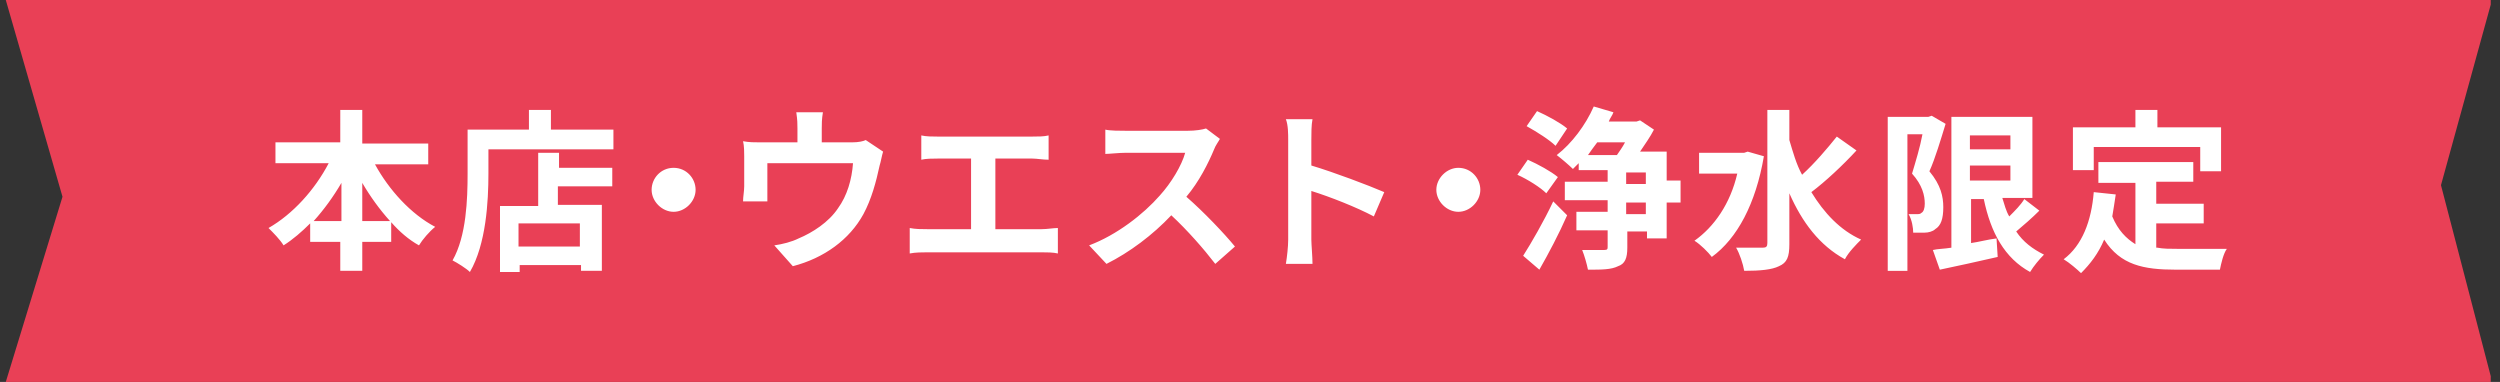 <svg xmlns="http://www.w3.org/2000/svg" xml:space="preserve" id="レイヤー_1" x="0" y="0" style="enable-background:new 0 0 216 33" version="1.1" viewBox="0 0 216 33"><rect x="0" y="0" width="216" height="33" fill="#333333" stroke="none"/><style>.st1{fill:#fff}</style><path d="M210.9 16 215.2.4V0H.5l4.9 17L.5 33h214.7v-.5z" style="fill:#e94056"/><path d="M32.4 14.2c1.2 2.2 3.1 4.3 5.2 5.4-.5.4-1.1 1.1-1.4 1.6-.9-.5-1.7-1.2-2.4-2v1.7h-2.5v2.5h-1.9v-2.5h-2.6v-1.6c-.7.7-1.5 1.4-2.3 1.9-.3-.5-.9-1.1-1.3-1.5 2.1-1.2 4-3.3 5.2-5.6h-4.6v-1.8h5.6V9.5h1.9v2.9H37v1.8h-4.6zm-2.9 4.9v-3.3c-.7 1.2-1.5 2.3-2.4 3.3h2.4zm4.2 0c-.9-1-1.7-2.1-2.4-3.3v3.3h2.4zM53 11.2v1.7H42.2V15c0 2.4-.2 6.1-1.6 8.5-.3-.3-1.1-.8-1.5-1 1.2-2.1 1.3-5.3 1.3-7.5v-3.8h5.3V9.5h1.9v1.7H53zm-4.8 3.3h4.7v1.6h-4.7v1.6H52v5.7h-1.8v-.5h-5.3v.6h-1.7v-5.7h3.3v-4.6h1.8v1.3zm1.9 4.8h-5.3v2h5.3v-2zM58.2 14.5c1.1 0 1.9.9 1.9 1.9 0 1-.9 1.9-1.9 1.9-1 0-1.9-.9-1.9-1.9 0-1 .8-1.9 1.9-1.9zM76.3 13.1c-.1.3-.2.9-.3 1.2-.3 1.4-.7 2.9-1.4 4.2-1.2 2.2-3.4 3.8-6.1 4.5l-1.6-1.8c.7-.1 1.5-.3 2.1-.6 1.2-.5 2.6-1.4 3.4-2.6.8-1.1 1.2-2.5 1.3-3.9h-7.4V17.4h-2.1c0-.4.1-.9.1-1.3v-2.6c0-.3 0-.9-.1-1.3.5.1 1 .1 1.5.1h3.2v-1.2c0-.4 0-.7-.1-1.4h2.3c-.1.6-.1 1-.1 1.4v1.2h2.6c.6 0 1-.1 1.2-.2l1.5 1zM90 19.8c.5 0 1-.1 1.4-.1v2.2c-.4-.1-1-.1-1.4-.1h-9.9c-.4 0-1 0-1.5.1v-2.2c.5.1 1 .1 1.5.1h3.8v-6.1H81c-.4 0-1 0-1.4.1v-2.1c.4.1 1 .1 1.4.1h8.2c.5 0 1 0 1.4-.1v2.1c-.5 0-1-.1-1.4-.1H86v6.1h4zM105.4 12c-.1.2-.4.6-.5.9-.5 1.2-1.3 2.8-2.4 4.1 1.5 1.3 3.3 3.2 4.2 4.3l-1.7 1.5c-1-1.3-2.4-2.9-3.8-4.2-1.6 1.7-3.6 3.2-5.6 4.2l-1.5-1.6c2.4-.9 4.7-2.7 6.1-4.3 1-1.1 1.9-2.6 2.2-3.7h-5.1c-.6 0-1.5.1-1.8.1v-2.1c.4.1 1.3.1 1.8.1h5.3c.7 0 1.3-.1 1.6-.2l1.2.9zM118.7 18.7c-1.5-.8-3.8-1.7-5.4-2.2v4.2c0 .4.1 1.5.1 2.1h-2.3c.1-.6.2-1.5.2-2.1v-8.6c0-.5 0-1.3-.2-1.8h2.3c-.1.5-.1 1.2-.1 1.8v2.2c2 .6 4.9 1.7 6.3 2.3l-.9 2.1zM126 14.5c1.1 0 1.9.9 1.9 1.9 0 1-.9 1.9-1.9 1.9-1 0-1.9-.9-1.9-1.9 0-1 .9-1.9 1.9-1.9zM133.6 16.7c-.5-.5-1.6-1.2-2.5-1.6l.9-1.3c.9.4 2 1 2.6 1.5l-1 1.4zm-2 5.4c.7-1.1 1.8-3 2.6-4.7l1.2 1.2c-.7 1.6-1.6 3.3-2.4 4.7l-1.4-1.2zm2.8-9.5c-.5-.5-1.6-1.2-2.5-1.7l.9-1.3c.9.4 2 1 2.6 1.5l-1 1.5zm10.7 4.9H144v3.1h-1.7V20h-1.7v1.4c0 .9-.2 1.4-.8 1.6-.6.3-1.4.3-2.6.3-.1-.5-.3-1.2-.5-1.7h1.9c.3 0 .3-.1.3-.3v-1.4h-2.7v-1.6h2.7v-1h-3.7v-1.6h3.7v-1h-2.5v-.6l-.5.5c-.3-.3-1-.9-1.4-1.2 1.3-1 2.5-2.6 3.2-4.2l1.7.5c-.1.3-.3.5-.4.8h2.4l.3-.1 1.2.8c-.3.6-.8 1.3-1.2 1.9h2.3v2.5h1.2v1.9zm-7.1-5.2c-.3.4-.6.8-.8 1.1h2.5c.2-.3.5-.7.7-1.1H138zm2.5 3.6h1.7v-1h-1.7v1zm1.7 1.6h-1.7v1h1.7v-1zM152.4 13.5c-.7 4.1-2.3 7.1-4.5 8.7-.3-.4-1-1.1-1.5-1.4 1.7-1.2 3.1-3.2 3.7-5.8h-3.3v-1.8h3.9l.3-.1 1.4.4zm8-.5c-1.2 1.3-2.7 2.7-3.9 3.6 1.1 1.8 2.5 3.3 4.3 4.1-.4.4-1.1 1.1-1.4 1.7-2.2-1.2-3.7-3.2-4.8-5.7v4.4c0 1.1-.2 1.6-.9 1.9-.6.3-1.6.4-3 .4-.1-.6-.4-1.5-.7-2h2.3c.3 0 .4-.1.4-.4V9.5h1.9v2.6c.3 1 .6 2.1 1.1 3 1.1-1 2.2-2.3 3-3.3l1.7 1.2zM168.1 10.7c-.4 1.3-.9 3-1.4 4.1 1 1.2 1.2 2.2 1.2 3.1 0 1-.2 1.6-.7 1.9-.2.2-.6.3-.9.3h-1c0-.4-.1-1.1-.4-1.6h.7c.2 0 .3 0 .4-.1.2-.1.3-.4.3-.8 0-.7-.2-1.6-1.1-2.6.3-1 .7-2.3.9-3.4h-1.3v11.8h-1.7V10.1h3.5l.3-.1 1.2.7zm8.1 7.5c-.6.6-1.4 1.3-2 1.8.6.9 1.4 1.5 2.4 2-.4.4-.9 1-1.2 1.5-2.2-1.2-3.4-3.4-4-6.3h-1.1V21c.7-.1 1.4-.3 2.2-.4l.1 1.6c-1.7.4-3.6.8-5 1.1l-.6-1.7c.4-.1 1-.1 1.6-.2V10.1h7v7H173c.2.6.3 1.1.6 1.6.5-.5 1-1 1.3-1.5l1.3 1zm-6-6.5v1.2h3.5v-1.2h-3.5zm0 3.9h3.5v-1.3h-3.5v1.3zM186.4 21.4c.5.1 1.1.1 1.7.1h4.3c-.3.4-.5 1.3-.6 1.8H188c-2.8 0-4.8-.4-6.2-2.6-.5 1.2-1.2 2.1-2 2.9-.3-.3-1-.9-1.5-1.2 1.6-1.2 2.4-3.3 2.6-5.8l1.9.2c-.1.7-.2 1.3-.3 1.9.5 1.2 1.2 1.9 2 2.4v-5.3h-3.2V14h8.2v1.7h-3.2v1.9h4.1v1.7h-4.1v2.1zm-5.5-6.7h-1.8V11h5.4V9.5h1.9V11h5.5v3.8h-1.8v-2.1h-9.2v2z" class="st1"/></svg>